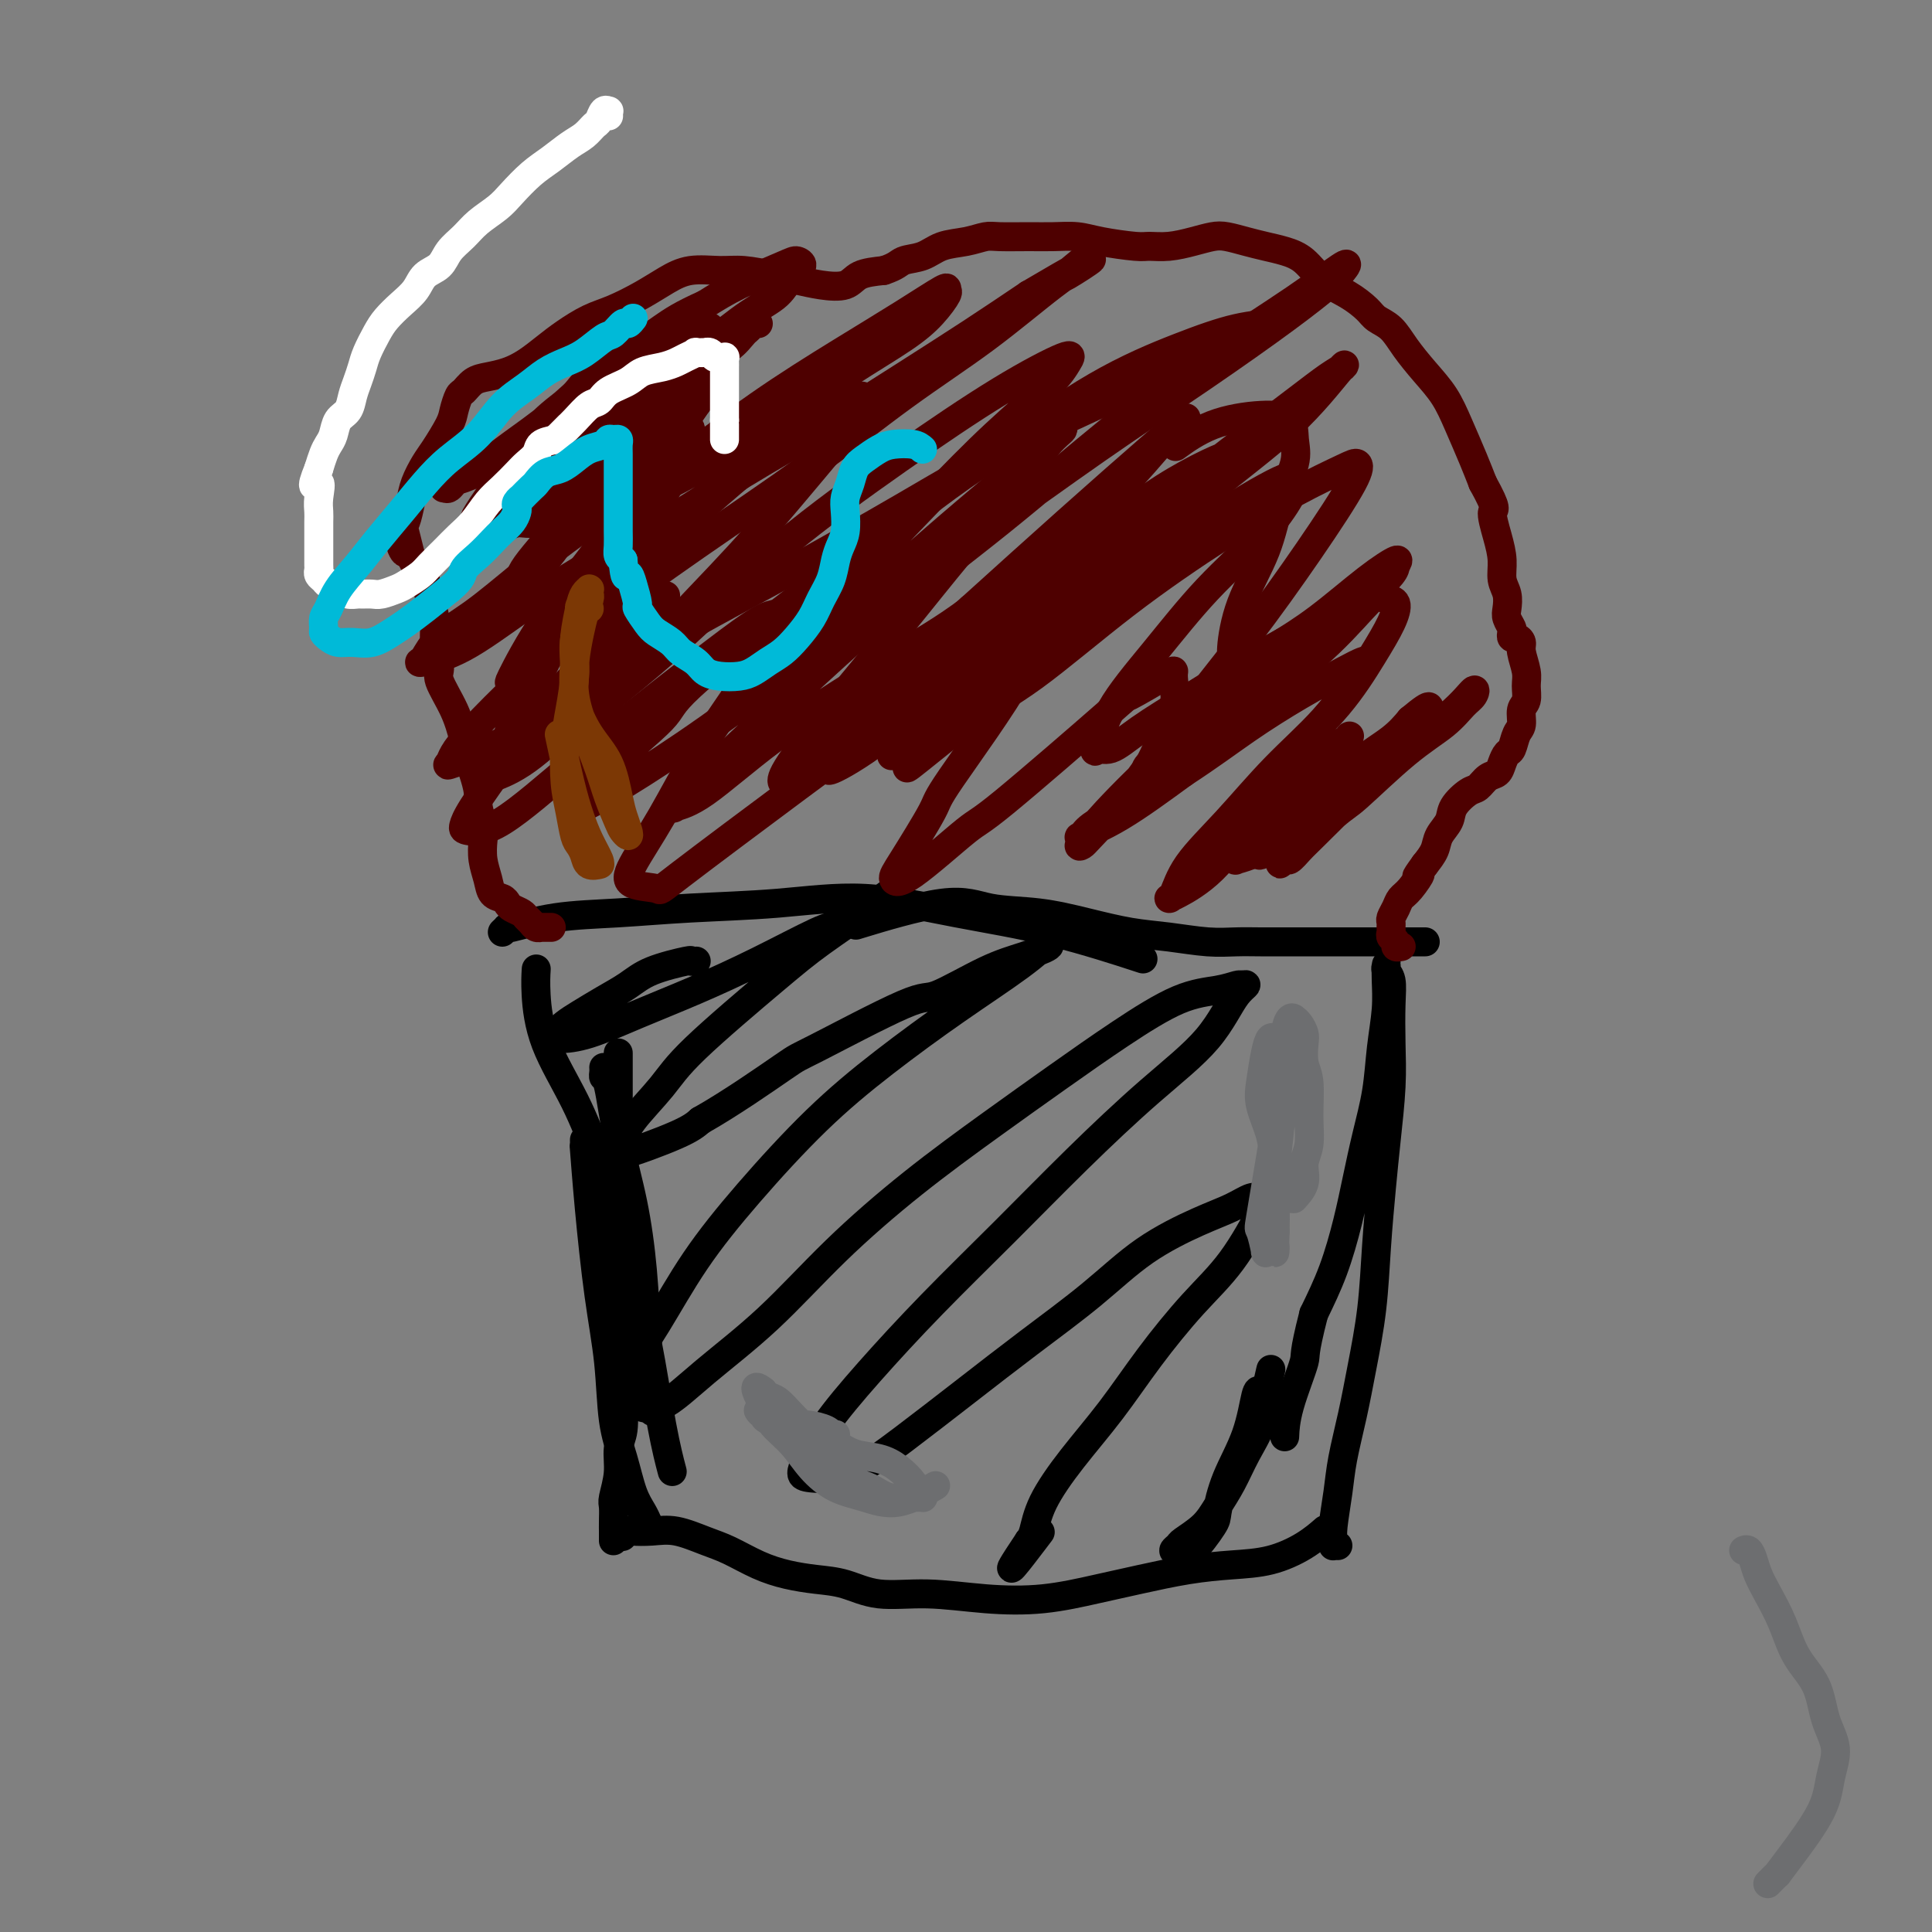 <svg viewBox='0 0 400 400' version='1.1' xmlns='http://www.w3.org/2000/svg' xmlns:xlink='http://www.w3.org/1999/xlink'><rect x="0" y="0" width="400" height="400" fill="#808080" stroke="none"/><g fill='none' stroke='#000000' stroke-width='6' stroke-linecap='round' stroke-linejoin='round'><path d='M128,218c-0.000,0.359 -0.000,0.718 0,1c0.000,0.282 0.000,0.487 0,2c-0.000,1.513 -0.001,4.334 0,6c0.001,1.666 0.004,2.176 0,4c-0.004,1.824 -0.015,4.961 0,8c0.015,3.039 0.057,5.979 0,9c-0.057,3.021 -0.211,6.122 0,9c0.211,2.878 0.788,5.534 1,8c0.212,2.466 0.058,4.743 0,7c-0.058,2.257 -0.020,4.493 0,7c0.020,2.507 0.020,5.285 0,7c-0.020,1.715 -0.062,2.368 0,4c0.062,1.632 0.227,4.242 0,6c-0.227,1.758 -0.845,2.663 -1,4c-0.155,1.337 0.155,3.108 0,5c-0.155,1.892 -0.774,3.907 -1,5c-0.226,1.093 -0.061,1.263 0,2c0.061,0.737 0.016,2.040 0,3c-0.016,0.960 -0.004,1.577 0,2c0.004,0.423 0.001,0.652 0,1c-0.001,0.348 -0.000,0.814 0,1c0.000,0.186 0.000,0.093 0,0'/><path d='M129,318c-0.107,0.112 -0.215,0.225 0,0c0.215,-0.225 0.752,-0.786 1,-1c0.248,-0.214 0.206,-0.081 1,0c0.794,0.081 2.423,0.108 4,0c1.577,-0.108 3.102,-0.352 5,0c1.898,0.352 4.169,1.299 6,2c1.831,0.701 3.222,1.156 5,2c1.778,0.844 3.941,2.076 6,3c2.059,0.924 4.012,1.539 6,2c1.988,0.461 4.011,0.768 6,1c1.989,0.232 3.945,0.389 6,1c2.055,0.611 4.210,1.674 7,2c2.790,0.326 6.216,-0.086 10,0c3.784,0.086 7.926,0.672 12,1c4.074,0.328 8.078,0.400 12,0c3.922,-0.400 7.761,-1.272 11,-2c3.239,-0.728 5.878,-1.314 9,-2c3.122,-0.686 6.729,-1.473 10,-2c3.271,-0.527 6.208,-0.793 9,-1c2.792,-0.207 5.439,-0.354 8,-1c2.561,-0.646 5.036,-1.789 7,-3c1.964,-1.211 3.418,-2.489 4,-3c0.582,-0.511 0.291,-0.256 0,0'/><path d='M125,221c0.020,0.303 0.039,0.605 0,1c-0.039,0.395 -0.137,0.882 0,1c0.137,0.118 0.509,-0.132 1,2c0.491,2.132 1.102,6.647 2,11c0.898,4.353 2.083,8.545 3,13c0.917,4.455 1.565,9.174 2,14c0.435,4.826 0.655,9.761 1,15c0.345,5.239 0.813,10.783 1,13c0.187,2.217 0.094,1.109 0,0'/><path d='M121,236c0.018,1.088 0.036,2.175 0,2c-0.036,-0.175 -0.127,-1.613 0,0c0.127,1.613 0.471,6.277 1,12c0.529,5.723 1.244,12.505 2,18c0.756,5.495 1.554,9.702 2,14c0.446,4.298 0.540,8.686 1,12c0.460,3.314 1.286,5.554 2,8c0.714,2.446 1.315,5.099 2,7c0.685,1.901 1.454,3.050 2,4c0.546,0.950 0.870,1.700 1,2c0.130,0.300 0.065,0.150 0,0'/><path d='M277,320c-0.423,0.005 -0.846,0.010 -1,0c-0.154,-0.010 -0.038,-0.034 0,0c0.038,0.034 -0.002,0.127 0,0c0.002,-0.127 0.045,-0.473 0,-1c-0.045,-0.527 -0.178,-1.234 0,-3c0.178,-1.766 0.667,-4.592 1,-7c0.333,-2.408 0.509,-4.400 1,-7c0.491,-2.600 1.297,-5.809 2,-9c0.703,-3.191 1.301,-6.365 2,-10c0.699,-3.635 1.497,-7.733 2,-12c0.503,-4.267 0.709,-8.704 1,-13c0.291,-4.296 0.666,-8.451 1,-12c0.334,-3.549 0.626,-6.491 1,-10c0.374,-3.509 0.828,-7.584 1,-11c0.172,-3.416 0.060,-6.172 0,-9c-0.060,-2.828 -0.069,-5.726 0,-8c0.069,-2.274 0.214,-3.923 0,-5c-0.214,-1.077 -0.789,-1.582 -1,-2c-0.211,-0.418 -0.060,-0.748 0,-1c0.060,-0.252 0.028,-0.427 0,0c-0.028,0.427 -0.052,1.454 0,3c0.052,1.546 0.180,3.611 0,6c-0.180,2.389 -0.666,5.103 -1,8c-0.334,2.897 -0.514,5.976 -1,9c-0.486,3.024 -1.277,5.993 -2,9c-0.723,3.007 -1.379,6.054 -2,9c-0.621,2.946 -1.206,5.793 -2,9c-0.794,3.207 -1.798,6.773 -3,10c-1.202,3.227 -2.601,6.113 -4,9'/><path d='M272,272c-2.298,8.931 -1.544,8.260 -2,10c-0.456,1.740 -2.123,5.892 -3,9c-0.877,3.108 -0.965,5.174 -1,6c-0.035,0.826 -0.018,0.413 0,0'/><path d='M111,201c0.021,-0.340 0.042,-0.679 0,0c-0.042,0.679 -0.146,2.377 0,5c0.146,2.623 0.542,6.171 2,10c1.458,3.829 3.979,7.939 6,12c2.021,4.061 3.542,8.074 5,12c1.458,3.926 2.853,7.764 4,12c1.147,4.236 2.045,8.870 3,13c0.955,4.130 1.967,7.757 3,13c1.033,5.243 2.086,12.104 3,17c0.914,4.896 1.690,7.827 2,9c0.310,1.173 0.155,0.586 0,0'/><path d='M104,193c0.501,-0.477 1.002,-0.954 1,-1c-0.002,-0.046 -0.508,0.339 1,0c1.508,-0.339 5.030,-1.403 9,-2c3.970,-0.597 8.387,-0.726 13,-1c4.613,-0.274 9.423,-0.694 15,-1c5.577,-0.306 11.921,-0.498 18,-1c6.079,-0.502 11.894,-1.314 18,-1c6.106,0.314 12.503,1.754 19,3c6.497,1.246 13.095,2.297 20,4c6.905,1.703 14.116,4.058 17,5c2.884,0.942 1.442,0.471 0,0'/><path d='M295,195c-0.025,0.000 -0.050,0.000 0,0c0.050,-0.000 0.176,-0.000 0,0c-0.176,0.000 -0.654,0.000 -1,0c-0.346,-0.000 -0.562,-0.000 -1,0c-0.438,0.000 -1.099,0.000 -2,0c-0.901,-0.000 -2.043,-0.000 -3,0c-0.957,0.000 -1.729,0.000 -3,0c-1.271,-0.000 -3.040,-0.000 -4,0c-0.960,0.000 -1.109,0.000 -2,0c-0.891,-0.000 -2.523,-0.000 -4,0c-1.477,0.000 -2.801,0.001 -4,0c-1.199,-0.001 -2.275,-0.003 -4,0c-1.725,0.003 -4.100,0.013 -6,0c-1.900,-0.013 -3.326,-0.048 -5,0c-1.674,0.048 -3.594,0.177 -6,0c-2.406,-0.177 -5.296,-0.662 -8,-1c-2.704,-0.338 -5.222,-0.529 -8,-1c-2.778,-0.471 -5.815,-1.222 -9,-2c-3.185,-0.778 -6.516,-1.584 -10,-2c-3.484,-0.416 -7.119,-0.441 -10,-1c-2.881,-0.559 -5.006,-1.650 -10,-1c-4.994,0.650 -12.855,3.043 -16,4c-3.145,0.957 -1.572,0.479 0,0'/><path d='M144,199c0.131,-0.011 0.262,-0.022 0,0c-0.262,0.022 -0.918,0.078 -1,0c-0.082,-0.078 0.410,-0.288 -1,0c-1.410,0.288 -4.723,1.074 -7,2c-2.277,0.926 -3.518,1.992 -5,3c-1.482,1.008 -3.206,1.959 -5,3c-1.794,1.041 -3.657,2.173 -5,3c-1.343,0.827 -2.167,1.349 -3,2c-0.833,0.651 -1.674,1.432 -2,2c-0.326,0.568 -0.138,0.924 1,1c1.138,0.076 3.225,-0.127 6,-1c2.775,-0.873 6.238,-2.417 10,-4c3.762,-1.583 7.825,-3.207 12,-5c4.175,-1.793 8.464,-3.756 13,-6c4.536,-2.244 9.318,-4.770 12,-6c2.682,-1.230 3.263,-1.164 5,-2c1.737,-0.836 4.631,-2.572 7,-4c2.369,-1.428 4.215,-2.547 5,-3c0.785,-0.453 0.510,-0.241 0,0c-0.510,0.241 -1.256,0.510 -2,1c-0.744,0.490 -1.487,1.202 -4,3c-2.513,1.798 -6.795,4.683 -10,7c-3.205,2.317 -5.331,4.067 -10,8c-4.669,3.933 -11.880,10.051 -16,14c-4.120,3.949 -5.149,5.731 -7,8c-1.851,2.269 -4.526,5.026 -6,7c-1.474,1.974 -1.749,3.164 -2,4c-0.251,0.836 -0.480,1.317 -1,2c-0.520,0.683 -1.332,1.569 1,1c2.332,-0.569 7.809,-2.591 11,-4c3.191,-1.409 4.095,-2.204 5,-3'/><path d='M145,232c6.173,-3.474 13.604,-8.660 17,-11c3.396,-2.340 2.756,-1.834 7,-4c4.244,-2.166 13.373,-7.004 18,-9c4.627,-1.996 4.752,-1.151 7,-2c2.248,-0.849 6.620,-3.394 10,-5c3.380,-1.606 5.769,-2.275 8,-3c2.231,-0.725 4.306,-1.507 5,-2c0.694,-0.493 0.008,-0.695 0,-1c-0.008,-0.305 0.662,-0.711 0,0c-0.662,0.711 -2.654,2.540 -6,5c-3.346,2.460 -8.044,5.551 -13,9c-4.956,3.449 -10.169,7.256 -15,11c-4.831,3.744 -9.281,7.427 -14,12c-4.719,4.573 -9.706,10.038 -14,15c-4.294,4.962 -7.896,9.423 -11,14c-3.104,4.577 -5.709,9.270 -8,13c-2.291,3.730 -4.268,6.498 -5,9c-0.732,2.502 -0.218,4.739 0,6c0.218,1.261 0.140,1.548 1,2c0.860,0.452 2.659,1.070 5,0c2.341,-1.070 5.225,-3.829 9,-7c3.775,-3.171 8.440,-6.753 13,-11c4.560,-4.247 9.015,-9.158 14,-14c4.985,-4.842 10.501,-9.616 16,-14c5.499,-4.384 10.981,-8.379 16,-12c5.019,-3.621 9.576,-6.869 14,-10c4.424,-3.131 8.716,-6.146 13,-9c4.284,-2.854 8.561,-5.549 12,-7c3.439,-1.451 6.041,-1.660 8,-2c1.959,-0.340 3.274,-0.811 4,-1c0.726,-0.189 0.863,-0.094 1,0'/><path d='M257,204c2.005,-0.426 0.518,0.010 -1,2c-1.518,1.990 -3.068,5.533 -6,9c-2.932,3.467 -7.246,6.856 -12,11c-4.754,4.144 -9.948,9.043 -15,14c-5.052,4.957 -9.963,9.971 -15,15c-5.037,5.029 -10.201,10.072 -15,15c-4.799,4.928 -9.232,9.741 -13,14c-3.768,4.259 -6.872,7.966 -9,11c-2.128,3.034 -3.279,5.397 -4,7c-0.721,1.603 -1.013,2.446 -1,3c0.013,0.554 0.332,0.820 2,1c1.668,0.180 4.686,0.274 8,-1c3.314,-1.274 6.923,-3.918 11,-7c4.077,-3.082 8.623,-6.604 13,-10c4.377,-3.396 8.586,-6.667 13,-10c4.414,-3.333 9.035,-6.729 13,-10c3.965,-3.271 7.276,-6.417 11,-9c3.724,-2.583 7.863,-4.602 11,-6c3.137,-1.398 5.272,-2.175 7,-3c1.728,-0.825 3.049,-1.696 4,-2c0.951,-0.304 1.532,-0.039 2,0c0.468,0.039 0.823,-0.147 1,0c0.177,0.147 0.175,0.625 -1,3c-1.175,2.375 -3.523,6.645 -6,10c-2.477,3.355 -5.083,5.796 -8,9c-2.917,3.204 -6.143,7.173 -9,11c-2.857,3.827 -5.343,7.512 -8,11c-2.657,3.488 -5.485,6.780 -8,10c-2.515,3.220 -4.715,6.367 -6,9c-1.285,2.633 -1.653,4.752 -2,6c-0.347,1.248 -0.674,1.624 -1,2'/><path d='M213,319c-7.400,11.044 -1.400,3.156 1,0c2.400,-3.156 1.200,-1.578 0,0'/></g>
<g fill='none' stroke='#4E0000' stroke-width='6' stroke-linecap='round' stroke-linejoin='round'><path d='M114,192c0.122,-0.000 0.244,-0.000 0,0c-0.244,0.000 -0.853,0.001 -1,0c-0.147,-0.001 0.168,-0.003 0,0c-0.168,0.003 -0.819,0.012 -1,0c-0.181,-0.012 0.107,-0.045 0,0c-0.107,0.045 -0.610,0.167 -1,0c-0.390,-0.167 -0.668,-0.622 -1,-1c-0.332,-0.378 -0.718,-0.679 -1,-1c-0.282,-0.321 -0.461,-0.662 -1,-1c-0.539,-0.338 -1.440,-0.673 -2,-1c-0.560,-0.327 -0.781,-0.645 -1,-1c-0.219,-0.355 -0.437,-0.745 -1,-1c-0.563,-0.255 -1.470,-0.374 -2,-1c-0.530,-0.626 -0.682,-1.760 -1,-3c-0.318,-1.240 -0.802,-2.585 -1,-4c-0.198,-1.415 -0.108,-2.900 0,-4c0.108,-1.100 0.236,-1.816 0,-3c-0.236,-1.184 -0.836,-2.835 -1,-4c-0.164,-1.165 0.109,-1.842 0,-3c-0.109,-1.158 -0.601,-2.796 -1,-4c-0.399,-1.204 -0.705,-1.972 -1,-3c-0.295,-1.028 -0.581,-2.314 -1,-4c-0.419,-1.686 -0.973,-3.770 -2,-6c-1.027,-2.230 -2.527,-4.605 -3,-6c-0.473,-1.395 0.082,-1.808 0,-3c-0.082,-1.192 -0.799,-3.162 -1,-5c-0.201,-1.838 0.115,-3.542 0,-5c-0.115,-1.458 -0.660,-2.669 -1,-4c-0.340,-1.331 -0.476,-2.781 -1,-4c-0.524,-1.219 -1.435,-2.205 -2,-3c-0.565,-0.795 -0.782,-1.397 -1,-2'/><path d='M85,115c-2.644,-10.862 -1.255,-4.516 -1,-2c0.255,2.516 -0.623,1.202 -1,0c-0.377,-1.202 -0.252,-2.293 0,-3c0.252,-0.707 0.633,-1.030 1,-2c0.367,-0.970 0.722,-2.588 1,-4c0.278,-1.412 0.480,-2.618 1,-4c0.520,-1.382 1.358,-2.942 2,-4c0.642,-1.058 1.089,-1.616 2,-3c0.911,-1.384 2.288,-3.593 3,-5c0.712,-1.407 0.759,-2.012 1,-3c0.241,-0.988 0.675,-2.358 1,-3c0.325,-0.642 0.540,-0.555 1,-1c0.460,-0.445 1.165,-1.420 2,-2c0.835,-0.580 1.800,-0.763 3,-1c1.200,-0.237 2.634,-0.529 4,-1c1.366,-0.471 2.663,-1.123 4,-2c1.337,-0.877 2.713,-1.981 4,-3c1.287,-1.019 2.486,-1.953 4,-3c1.514,-1.047 3.344,-2.207 5,-3c1.656,-0.793 3.138,-1.217 5,-2c1.862,-0.783 4.103,-1.923 6,-3c1.897,-1.077 3.451,-2.089 5,-3c1.549,-0.911 3.092,-1.719 5,-2c1.908,-0.281 4.182,-0.033 6,0c1.818,0.033 3.180,-0.147 5,0c1.820,0.147 4.099,0.621 6,1c1.901,0.379 3.424,0.662 5,1c1.576,0.338 3.206,0.730 5,1c1.794,0.270 3.752,0.419 5,0c1.248,-0.419 1.785,-1.405 3,-2c1.215,-0.595 3.107,-0.797 5,-1'/><path d='M183,56c2.722,-0.886 3.026,-1.600 4,-2c0.974,-0.400 2.617,-0.485 4,-1c1.383,-0.515 2.505,-1.458 4,-2c1.495,-0.542 3.364,-0.681 5,-1c1.636,-0.319 3.039,-0.818 4,-1c0.961,-0.182 1.482,-0.046 3,0c1.518,0.046 4.035,0.002 6,0c1.965,-0.002 3.379,0.038 5,0c1.621,-0.038 3.451,-0.153 5,0c1.549,0.153 2.819,0.574 5,1c2.181,0.426 5.273,0.857 7,1c1.727,0.143 2.089,-0.001 3,0c0.911,0.001 2.371,0.147 4,0c1.629,-0.147 3.425,-0.586 5,-1c1.575,-0.414 2.927,-0.802 4,-1c1.073,-0.198 1.865,-0.207 3,0c1.135,0.207 2.613,0.628 4,1c1.387,0.372 2.684,0.693 4,1c1.316,0.307 2.650,0.600 4,1c1.350,0.400 2.717,0.909 4,2c1.283,1.091 2.482,2.766 4,4c1.518,1.234 3.353,2.026 5,3c1.647,0.974 3.104,2.129 4,3c0.896,0.871 1.230,1.460 2,2c0.770,0.540 1.977,1.033 3,2c1.023,0.967 1.863,2.407 3,4c1.137,1.593 2.570,3.338 4,5c1.430,1.662 2.858,3.239 4,5c1.142,1.761 2.000,3.705 3,6c1.000,2.295 2.143,4.941 3,7c0.857,2.059 1.429,3.529 2,5'/><path d='M307,100c3.349,6.073 2.222,5.254 2,6c-0.222,0.746 0.463,3.057 1,5c0.537,1.943 0.928,3.517 1,5c0.072,1.483 -0.173,2.873 0,4c0.173,1.127 0.765,1.989 1,3c0.235,1.011 0.115,2.170 0,3c-0.115,0.830 -0.224,1.332 0,2c0.224,0.668 0.782,1.502 1,2c0.218,0.498 0.096,0.659 0,1c-0.096,0.341 -0.165,0.861 0,1c0.165,0.139 0.566,-0.101 1,0c0.434,0.101 0.902,0.545 1,1c0.098,0.455 -0.174,0.922 0,2c0.174,1.078 0.794,2.768 1,4c0.206,1.232 -0.000,2.005 0,3c0.000,0.995 0.207,2.211 0,3c-0.207,0.789 -0.829,1.152 -1,2c-0.171,0.848 0.109,2.180 0,3c-0.109,0.820 -0.606,1.127 -1,2c-0.394,0.873 -0.686,2.313 -1,3c-0.314,0.687 -0.651,0.622 -1,1c-0.349,0.378 -0.711,1.199 -1,2c-0.289,0.801 -0.505,1.583 -1,2c-0.495,0.417 -1.269,0.471 -2,1c-0.731,0.529 -1.418,1.534 -2,2c-0.582,0.466 -1.058,0.393 -2,1c-0.942,0.607 -2.349,1.895 -3,3c-0.651,1.105 -0.546,2.028 -1,3c-0.454,0.972 -1.468,1.992 -2,3c-0.532,1.008 -0.580,2.002 -1,3c-0.420,0.998 -1.210,1.999 -2,3'/><path d='M295,179c-2.919,4.010 -1.217,2.034 -1,2c0.217,-0.034 -1.052,1.875 -2,3c-0.948,1.125 -1.575,1.467 -2,2c-0.425,0.533 -0.650,1.256 -1,2c-0.350,0.744 -0.827,1.509 -1,2c-0.173,0.491 -0.042,0.709 0,1c0.042,0.291 -0.004,0.656 0,1c0.004,0.344 0.057,0.666 0,1c-0.057,0.334 -0.226,0.678 0,1c0.226,0.322 0.845,0.622 1,1c0.155,0.378 -0.154,0.833 0,1c0.154,0.167 0.772,0.045 1,0c0.228,-0.045 0.065,-0.013 0,0c-0.065,0.013 -0.033,0.006 0,0'/><path d='M157,67c-0.454,-0.007 -0.908,-0.015 -1,0c-0.092,0.015 0.178,0.052 0,0c-0.178,-0.052 -0.804,-0.195 -1,0c-0.196,0.195 0.037,0.727 0,1c-0.037,0.273 -0.346,0.289 -1,1c-0.654,0.711 -1.654,2.119 -3,3c-1.346,0.881 -3.039,1.236 -5,2c-1.961,0.764 -4.190,1.936 -6,3c-1.810,1.064 -3.201,2.018 -5,3c-1.799,0.982 -4.008,1.992 -6,3c-1.992,1.008 -3.769,2.014 -6,3c-2.231,0.986 -4.917,1.952 -7,3c-2.083,1.048 -3.563,2.180 -5,3c-1.437,0.820 -2.829,1.330 -4,2c-1.171,0.670 -2.120,1.500 -3,2c-0.880,0.500 -1.692,0.671 -2,1c-0.308,0.329 -0.113,0.817 0,1c0.113,0.183 0.143,0.060 1,0c0.857,-0.060 2.540,-0.058 5,-1c2.460,-0.942 5.696,-2.829 9,-5c3.304,-2.171 6.678,-4.628 10,-7c3.322,-2.372 6.594,-4.659 10,-7c3.406,-2.341 6.945,-4.735 10,-7c3.055,-2.265 5.625,-4.401 8,-6c2.375,-1.599 4.556,-2.663 6,-4c1.444,-1.337 2.152,-2.949 3,-4c0.848,-1.051 1.835,-1.541 2,-2c0.165,-0.459 -0.492,-0.886 -1,-1c-0.508,-0.114 -0.868,0.085 -3,1c-2.132,0.915 -6.038,2.547 -9,4c-2.962,1.453 -4.981,2.726 -7,4'/><path d='M146,63c-4.810,2.139 -6.836,3.487 -9,5c-2.164,1.513 -4.466,3.189 -7,5c-2.534,1.811 -5.302,3.755 -8,6c-2.698,2.245 -5.328,4.791 -8,7c-2.672,2.209 -5.385,4.080 -8,6c-2.615,1.920 -5.132,3.888 -7,5c-1.868,1.112 -3.087,1.366 -4,2c-0.913,0.634 -1.521,1.646 -2,2c-0.479,0.354 -0.831,0.048 -1,0c-0.169,-0.048 -0.155,0.160 0,0c0.155,-0.160 0.453,-0.690 1,-1c0.547,-0.310 1.345,-0.400 3,-1c1.655,-0.600 4.167,-1.710 8,-4c3.833,-2.290 8.986,-5.758 13,-8c4.014,-2.242 6.891,-3.256 10,-5c3.109,-1.744 6.452,-4.218 9,-6c2.548,-1.782 4.300,-2.872 6,-4c1.700,-1.128 3.348,-2.292 4,-3c0.652,-0.708 0.309,-0.959 0,-1c-0.309,-0.041 -0.582,0.126 0,0c0.582,-0.126 2.021,-0.547 0,0c-2.021,0.547 -7.500,2.061 -10,3c-2.500,0.939 -2.019,1.302 -3,2c-0.981,0.698 -3.424,1.731 -7,4c-3.576,2.269 -8.285,5.774 -11,8c-2.715,2.226 -3.434,3.173 -5,5c-1.566,1.827 -3.978,4.534 -5,6c-1.022,1.466 -0.655,1.692 -1,3c-0.345,1.308 -1.400,3.698 -2,5c-0.600,1.302 -0.743,1.515 0,2c0.743,0.485 2.371,1.243 4,2'/><path d='M106,108c3.422,0.686 9.979,0.402 13,0c3.021,-0.402 2.508,-0.923 5,-2c2.492,-1.077 7.989,-2.710 13,-5c5.011,-2.290 9.537,-5.238 14,-8c4.463,-2.762 8.864,-5.339 13,-8c4.136,-2.661 8.008,-5.406 12,-8c3.992,-2.594 8.105,-5.038 11,-7c2.895,-1.962 4.573,-3.441 6,-5c1.427,-1.559 2.603,-3.198 3,-4c0.397,-0.802 0.015,-0.766 0,-1c-0.015,-0.234 0.337,-0.739 -1,0c-1.337,0.739 -4.362,2.721 -8,5c-3.638,2.279 -7.890,4.854 -13,8c-5.110,3.146 -11.078,6.861 -17,11c-5.922,4.139 -11.799,8.700 -18,13c-6.201,4.300 -12.726,8.340 -18,12c-5.274,3.660 -9.297,6.942 -13,10c-3.703,3.058 -7.085,5.893 -10,8c-2.915,2.107 -5.363,3.488 -7,5c-1.637,1.512 -2.464,3.157 -3,4c-0.536,0.843 -0.780,0.886 -1,1c-0.220,0.114 -0.415,0.299 1,0c1.415,-0.299 4.439,-1.083 8,-3c3.561,-1.917 7.659,-4.966 12,-8c4.341,-3.034 8.924,-6.051 14,-9c5.076,-2.949 10.646,-5.829 16,-9c5.354,-3.171 10.493,-6.631 16,-10c5.507,-3.369 11.383,-6.645 17,-10c5.617,-3.355 10.974,-6.788 16,-10c5.026,-3.212 9.722,-6.203 14,-9c4.278,-2.797 8.139,-5.398 12,-8'/><path d='M213,61c20.979,-12.344 10.926,-5.704 8,-4c-2.926,1.704 1.275,-1.529 3,-3c1.725,-1.471 0.975,-1.181 1,-1c0.025,0.181 0.826,0.253 0,1c-0.826,0.747 -3.279,2.169 -7,5c-3.721,2.831 -8.710,7.071 -14,11c-5.290,3.929 -10.882,7.547 -17,12c-6.118,4.453 -12.762,9.741 -20,15c-7.238,5.259 -15.071,10.491 -23,16c-7.929,5.509 -15.956,11.297 -22,16c-6.044,4.703 -10.107,8.321 -14,12c-3.893,3.679 -7.617,7.420 -10,10c-2.383,2.580 -3.424,3.998 -4,5c-0.576,1.002 -0.686,1.589 -1,2c-0.314,0.411 -0.833,0.647 1,0c1.833,-0.647 6.019,-2.176 11,-5c4.981,-2.824 10.758,-6.944 17,-11c6.242,-4.056 12.949,-8.048 20,-12c7.051,-3.952 14.447,-7.863 22,-12c7.553,-4.137 15.264,-8.502 23,-13c7.736,-4.498 15.496,-9.131 23,-13c7.504,-3.869 14.752,-6.974 21,-10c6.248,-3.026 11.497,-5.974 16,-8c4.503,-2.026 8.261,-3.130 11,-4c2.739,-0.870 4.460,-1.505 5,-2c0.540,-0.495 -0.102,-0.849 0,-1c0.102,-0.151 0.947,-0.098 0,0c-0.947,0.098 -3.687,0.243 -7,1c-3.313,0.757 -7.200,2.127 -12,4c-4.800,1.873 -10.514,4.249 -17,8c-6.486,3.751 -13.743,8.875 -21,14'/><path d='M206,94c-10.052,6.450 -16.180,11.575 -22,16c-5.820,4.425 -11.330,8.152 -19,14c-7.670,5.848 -17.498,13.818 -22,18c-4.502,4.182 -3.676,4.575 -6,7c-2.324,2.425 -7.797,6.881 -11,10c-3.203,3.119 -4.137,4.899 -5,6c-0.863,1.101 -1.656,1.522 -2,2c-0.344,0.478 -0.239,1.014 2,0c2.239,-1.014 6.611,-3.576 12,-7c5.389,-3.424 11.794,-7.709 19,-13c7.206,-5.291 15.211,-11.589 24,-18c8.789,-6.411 18.361,-12.936 27,-19c8.639,-6.064 16.345,-11.669 24,-17c7.655,-5.331 15.259,-10.390 22,-15c6.741,-4.610 12.620,-8.773 17,-12c4.380,-3.227 7.262,-5.518 9,-7c1.738,-1.482 2.332,-2.157 3,-3c0.668,-0.843 1.409,-1.856 0,-1c-1.409,0.856 -4.970,3.579 -10,7c-5.030,3.421 -11.529,7.540 -18,12c-6.471,4.460 -12.913,9.260 -20,15c-7.087,5.740 -14.818,12.418 -23,19c-8.182,6.582 -16.816,13.067 -24,19c-7.184,5.933 -12.919,11.314 -18,16c-5.081,4.686 -9.507,8.679 -13,12c-3.493,3.321 -6.054,5.972 -8,8c-1.946,2.028 -3.278,3.433 -4,4c-0.722,0.567 -0.833,0.296 0,0c0.833,-0.296 2.609,-0.618 6,-3c3.391,-2.382 8.397,-6.823 14,-11c5.603,-4.177 11.801,-8.088 18,-12'/><path d='M178,141c9.372,-6.133 13.801,-8.465 19,-12c5.199,-3.535 11.169,-8.271 17,-12c5.831,-3.729 11.524,-6.449 16,-9c4.476,-2.551 7.736,-4.934 11,-7c3.264,-2.066 6.534,-3.817 9,-5c2.466,-1.183 4.129,-1.798 5,-2c0.871,-0.202 0.949,0.010 1,0c0.051,-0.010 0.074,-0.243 -2,1c-2.074,1.243 -6.243,3.963 -11,7c-4.757,3.037 -10.100,6.390 -16,10c-5.900,3.610 -12.358,7.478 -18,12c-5.642,4.522 -10.468,9.700 -15,14c-4.532,4.300 -8.768,7.724 -12,11c-3.232,3.276 -5.459,6.403 -7,8c-1.541,1.597 -2.396,1.663 -3,2c-0.604,0.337 -0.958,0.947 1,0c1.958,-0.947 6.227,-3.449 12,-8c5.773,-4.551 13.052,-11.152 21,-18c7.948,-6.848 16.567,-13.943 24,-20c7.433,-6.057 13.679,-11.078 20,-16c6.321,-4.922 12.716,-9.747 17,-13c4.284,-3.253 6.455,-4.935 8,-6c1.545,-1.065 2.463,-1.513 3,-2c0.537,-0.487 0.694,-1.014 -1,1c-1.694,2.014 -5.239,6.568 -10,11c-4.761,4.432 -10.739,8.743 -17,14c-6.261,5.257 -12.805,11.461 -19,17c-6.195,5.539 -12.042,10.412 -17,15c-4.958,4.588 -9.027,8.889 -12,12c-2.973,3.111 -4.849,5.032 -6,6c-1.151,0.968 -1.575,0.984 -2,1'/><path d='M194,153c-12.823,11.935 -2.882,3.271 4,-2c6.882,-5.271 10.705,-7.149 16,-11c5.295,-3.851 12.063,-9.674 19,-15c6.937,-5.326 14.043,-10.154 20,-14c5.957,-3.846 10.763,-6.708 15,-9c4.237,-2.292 7.904,-4.012 10,-5c2.096,-0.988 2.620,-1.244 3,-1c0.380,0.244 0.614,0.989 -1,4c-1.614,3.011 -5.077,8.288 -9,14c-3.923,5.712 -8.308,11.859 -13,18c-4.692,6.141 -9.693,12.275 -14,18c-4.307,5.725 -7.920,11.042 -11,15c-3.080,3.958 -5.627,6.557 -7,8c-1.373,1.443 -1.573,1.731 -2,2c-0.427,0.269 -1.083,0.519 0,-1c1.083,-1.519 3.904,-4.805 8,-9c4.096,-4.195 9.467,-9.297 15,-14c5.533,-4.703 11.230,-9.008 16,-13c4.770,-3.992 8.615,-7.672 12,-10c3.385,-2.328 6.310,-3.306 8,-4c1.690,-0.694 2.147,-1.106 2,-1c-0.147,0.106 -0.896,0.730 -3,3c-2.104,2.270 -5.562,6.187 -10,10c-4.438,3.813 -9.857,7.522 -15,11c-5.143,3.478 -10.010,6.724 -14,10c-3.990,3.276 -7.102,6.583 -10,9c-2.898,2.417 -5.583,3.946 -7,5c-1.417,1.054 -1.565,1.633 -2,2c-0.435,0.367 -1.155,0.522 0,0c1.155,-0.522 4.187,-1.721 8,-4c3.813,-2.279 8.406,-5.640 13,-9'/><path d='M245,160c5.656,-3.698 9.296,-6.442 13,-9c3.704,-2.558 7.473,-4.930 11,-7c3.527,-2.070 6.811,-3.839 9,-5c2.189,-1.161 3.282,-1.716 4,-2c0.718,-0.284 1.059,-0.298 1,0c-0.059,0.298 -0.519,0.910 -2,3c-1.481,2.090 -3.983,5.660 -7,9c-3.017,3.340 -6.550,6.450 -10,10c-3.450,3.550 -6.817,7.539 -10,11c-3.183,3.461 -6.181,6.394 -8,9c-1.819,2.606 -2.457,4.884 -3,6c-0.543,1.116 -0.989,1.071 -1,1c-0.011,-0.071 0.415,-0.168 2,-1c1.585,-0.832 4.329,-2.398 7,-5c2.671,-2.602 5.269,-6.241 8,-9c2.731,-2.759 5.596,-4.640 8,-7c2.404,-2.360 4.346,-5.200 6,-7c1.654,-1.800 3.018,-2.561 4,-3c0.982,-0.439 1.582,-0.558 2,-1c0.418,-0.442 0.655,-1.208 0,0c-0.655,1.208 -2.201,4.389 -3,6c-0.799,1.611 -0.850,1.653 -2,3c-1.150,1.347 -3.398,4.000 -5,6c-1.602,2.000 -2.557,3.346 -4,5c-1.443,1.654 -3.375,3.616 -4,4c-0.625,0.384 0.058,-0.809 0,-1c-0.058,-0.191 -0.858,0.620 1,-1c1.858,-1.620 6.374,-5.671 10,-9c3.626,-3.329 6.361,-5.935 9,-8c2.639,-2.065 5.183,-3.590 7,-5c1.817,-1.410 2.909,-2.705 4,-4'/><path d='M292,149c5.507,-4.614 3.775,-2.149 3,-1c-0.775,1.149 -0.593,0.980 -1,1c-0.407,0.020 -1.403,0.227 -2,1c-0.597,0.773 -0.794,2.110 -2,4c-1.206,1.890 -3.421,4.332 -7,8c-3.579,3.668 -8.524,8.561 -11,11c-2.476,2.439 -2.485,2.426 -3,3c-0.515,0.574 -1.536,1.737 -2,2c-0.464,0.263 -0.371,-0.375 -1,0c-0.629,0.375 -1.982,1.763 0,0c1.982,-1.763 7.297,-6.678 10,-9c2.703,-2.322 2.794,-2.050 5,-4c2.206,-1.950 6.527,-6.123 10,-9c3.473,-2.877 6.098,-4.458 8,-6c1.902,-1.542 3.081,-3.046 4,-4c0.919,-0.954 1.578,-1.360 2,-2c0.422,-0.640 0.605,-1.515 0,-1c-0.605,0.515 -2.000,2.422 -5,5c-3.000,2.578 -7.606,5.829 -12,9c-4.394,3.171 -8.576,6.263 -12,9c-3.424,2.737 -6.089,5.119 -9,7c-2.911,1.881 -6.069,3.260 -8,4c-1.931,0.740 -2.637,0.842 -3,1c-0.363,0.158 -0.383,0.372 0,-1c0.383,-1.372 1.170,-4.330 3,-8c1.830,-3.670 4.702,-8.051 8,-12c3.298,-3.949 7.022,-7.464 10,-11c2.978,-3.536 5.211,-7.092 7,-10c1.789,-2.908 3.136,-5.168 4,-7c0.864,-1.832 1.247,-3.238 1,-4c-0.247,-0.762 -1.123,-0.881 -2,-1'/><path d='M287,124c-1.093,-1.542 -5.324,0.604 -10,3c-4.676,2.396 -9.796,5.043 -15,8c-5.204,2.957 -10.492,6.224 -15,9c-4.508,2.776 -8.237,5.063 -11,7c-2.763,1.937 -4.561,3.525 -6,4c-1.439,0.475 -2.519,-0.164 -3,0c-0.481,0.164 -0.364,1.132 0,0c0.364,-1.132 0.973,-4.362 3,-8c2.027,-3.638 5.471,-7.684 9,-12c3.529,-4.316 7.144,-8.903 11,-13c3.856,-4.097 7.952,-7.705 11,-11c3.048,-3.295 5.049,-6.278 6,-8c0.951,-1.722 0.853,-2.183 1,-3c0.147,-0.817 0.538,-1.992 -2,-1c-2.538,0.992 -8.005,4.150 -14,8c-5.995,3.850 -12.517,8.393 -19,13c-6.483,4.607 -12.926,9.277 -19,14c-6.074,4.723 -11.779,9.500 -16,13c-4.221,3.500 -6.958,5.722 -9,7c-2.042,1.278 -3.390,1.611 -4,2c-0.610,0.389 -0.481,0.833 0,0c0.481,-0.833 1.314,-2.943 4,-7c2.686,-4.057 7.224,-10.060 12,-16c4.776,-5.940 9.791,-11.815 15,-17c5.209,-5.185 10.612,-9.679 15,-14c4.388,-4.321 7.762,-8.468 10,-11c2.238,-2.532 3.340,-3.449 4,-4c0.660,-0.551 0.878,-0.735 0,0c-0.878,0.735 -2.852,2.390 -7,6c-4.148,3.610 -10.471,9.174 -17,15c-6.529,5.826 -13.265,11.913 -20,18'/><path d='M201,126c-10.492,9.248 -14.723,12.867 -19,17c-4.277,4.133 -8.602,8.778 -12,12c-3.398,3.222 -5.871,5.020 -7,6c-1.129,0.980 -0.915,1.142 -1,1c-0.085,-0.142 -0.468,-0.589 1,-3c1.468,-2.411 4.787,-6.785 9,-12c4.213,-5.215 9.319,-11.271 14,-17c4.681,-5.729 8.937,-11.131 13,-16c4.063,-4.869 7.932,-9.204 11,-13c3.068,-3.796 5.336,-7.053 7,-9c1.664,-1.947 2.725,-2.583 3,-3c0.275,-0.417 -0.237,-0.614 -1,0c-0.763,0.614 -1.777,2.040 -5,5c-3.223,2.960 -8.653,7.456 -14,12c-5.347,4.544 -10.609,9.138 -16,14c-5.391,4.862 -10.910,9.992 -15,14c-4.090,4.008 -6.749,6.892 -9,9c-2.251,2.108 -4.092,3.438 -5,4c-0.908,0.562 -0.881,0.356 0,-1c0.881,-1.356 2.616,-3.864 6,-8c3.384,-4.136 8.415,-9.902 14,-16c5.585,-6.098 11.722,-12.528 17,-18c5.278,-5.472 9.696,-9.986 14,-14c4.304,-4.014 8.492,-7.528 11,-10c2.508,-2.472 3.335,-3.903 4,-5c0.665,-1.097 1.166,-1.859 -1,-1c-2.166,0.859 -7.000,3.338 -13,7c-6.000,3.662 -13.165,8.507 -21,14c-7.835,5.493 -16.340,11.633 -24,18c-7.660,6.367 -14.474,12.962 -20,18c-5.526,5.038 -9.763,8.519 -14,12'/><path d='M128,143c-10.340,8.725 -7.191,6.536 -6,6c1.191,-0.536 0.426,0.581 0,1c-0.426,0.419 -0.511,0.139 2,-3c2.511,-3.139 7.617,-9.137 13,-15c5.383,-5.863 11.042,-11.591 16,-17c4.958,-5.409 9.215,-10.500 13,-15c3.785,-4.500 7.099,-8.411 9,-11c1.901,-2.589 2.389,-3.857 3,-5c0.611,-1.143 1.344,-2.161 0,-2c-1.344,0.161 -4.766,1.501 -10,5c-5.234,3.499 -12.281,9.157 -19,15c-6.719,5.843 -13.111,11.872 -19,17c-5.889,5.128 -11.274,9.355 -15,13c-3.726,3.645 -5.793,6.706 -7,8c-1.207,1.294 -1.554,0.820 -2,1c-0.446,0.180 -0.990,1.014 0,-1c0.990,-2.014 3.515,-6.874 7,-12c3.485,-5.126 7.931,-10.517 12,-16c4.069,-5.483 7.760,-11.058 11,-16c3.240,-4.942 6.028,-9.251 8,-12c1.972,-2.749 3.127,-3.937 4,-5c0.873,-1.063 1.462,-2.002 1,-2c-0.462,0.002 -1.977,0.945 -5,4c-3.023,3.055 -7.555,8.221 -12,13c-4.445,4.779 -8.802,9.173 -12,13c-3.198,3.827 -5.237,7.089 -7,9c-1.763,1.911 -3.252,2.471 -4,3c-0.748,0.529 -0.757,1.029 -1,1c-0.243,-0.029 -0.719,-0.585 1,-3c1.719,-2.415 5.634,-6.690 9,-11c3.366,-4.310 6.183,-8.655 9,-13'/><path d='M127,93c4.536,-5.966 6.875,-7.883 9,-10c2.125,-2.117 4.035,-4.436 5,-6c0.965,-1.564 0.984,-2.373 1,-3c0.016,-0.627 0.029,-1.072 -2,0c-2.029,1.072 -6.102,3.660 -10,7c-3.898,3.340 -7.623,7.433 -11,11c-3.377,3.567 -6.405,6.609 -9,9c-2.595,2.391 -4.756,4.131 -6,5c-1.244,0.869 -1.569,0.867 -2,1c-0.431,0.133 -0.967,0.400 0,-1c0.967,-1.400 3.436,-4.469 6,-8c2.564,-3.531 5.224,-7.526 8,-11c2.776,-3.474 5.668,-6.428 8,-9c2.332,-2.572 4.104,-4.764 5,-6c0.896,-1.236 0.916,-1.517 1,-2c0.084,-0.483 0.233,-1.170 -1,0c-1.233,1.170 -3.847,4.196 -7,8c-3.153,3.804 -6.847,8.384 -10,12c-3.153,3.616 -5.767,6.267 -8,9c-2.233,2.733 -4.086,5.547 -5,7c-0.914,1.453 -0.889,1.543 0,2c0.889,0.457 2.644,1.279 5,1c2.356,-0.279 5.315,-1.658 9,-4c3.685,-2.342 8.097,-5.645 12,-8c3.903,-2.355 7.299,-3.760 10,-5c2.701,-1.240 4.707,-2.314 6,-3c1.293,-0.686 1.871,-0.985 2,0c0.129,0.985 -0.192,3.254 -2,7c-1.808,3.746 -5.102,8.970 -9,14c-3.898,5.030 -8.399,9.866 -12,15c-3.601,5.134 -6.300,10.567 -9,16'/><path d='M111,141c-5.835,9.277 -5.422,9.969 -6,12c-0.578,2.031 -2.145,5.401 -3,7c-0.855,1.599 -0.996,1.428 0,1c0.996,-0.428 3.130,-1.112 6,-3c2.870,-1.888 6.475,-4.981 10,-9c3.525,-4.019 6.969,-8.965 10,-13c3.031,-4.035 5.648,-7.159 7,-9c1.352,-1.841 1.439,-2.398 2,-3c0.561,-0.602 1.598,-1.249 0,0c-1.598,1.249 -5.829,4.394 -10,8c-4.171,3.606 -8.281,7.673 -12,12c-3.719,4.327 -7.048,8.912 -10,13c-2.952,4.088 -5.526,7.678 -7,10c-1.474,2.322 -1.849,3.377 -2,4c-0.151,0.623 -0.078,0.813 1,1c1.078,0.187 3.163,0.372 7,-2c3.837,-2.372 9.427,-7.300 15,-12c5.573,-4.700 11.130,-9.174 16,-13c4.870,-3.826 9.052,-7.006 13,-10c3.948,-2.994 7.661,-5.802 10,-7c2.339,-1.198 3.303,-0.786 4,-1c0.697,-0.214 1.126,-1.054 0,1c-1.126,2.054 -3.806,7.002 -7,12c-3.194,4.998 -6.903,10.046 -10,15c-3.097,4.954 -5.581,9.815 -8,14c-2.419,4.185 -4.773,7.696 -6,10c-1.227,2.304 -1.326,3.402 0,4c1.326,0.598 4.077,0.696 5,1c0.923,0.304 0.018,0.813 5,-3c4.982,-3.813 15.852,-11.946 24,-18c8.148,-6.054 13.574,-10.027 19,-14'/><path d='M184,149c7.924,-6.077 3.733,-3.768 7,-6c3.267,-2.232 13.992,-9.004 19,-12c5.008,-2.996 4.300,-2.216 4,-2c-0.300,0.216 -0.192,-0.132 0,1c0.192,1.132 0.467,3.746 -3,10c-3.467,6.254 -10.676,16.150 -14,21c-3.324,4.850 -2.765,4.654 -4,7c-1.235,2.346 -4.266,7.233 -6,10c-1.734,2.767 -2.172,3.412 -2,4c0.172,0.588 0.954,1.118 4,-1c3.046,-2.118 8.357,-6.883 11,-9c2.643,-2.117 2.617,-1.587 8,-6c5.383,-4.413 16.174,-13.768 21,-18c4.826,-4.232 3.688,-3.342 5,-4c1.312,-0.658 5.074,-2.865 7,-4c1.926,-1.135 2.016,-1.198 2,-1c-0.016,0.198 -0.139,0.657 0,2c0.139,1.343 0.540,3.572 0,6c-0.540,2.428 -2.022,5.056 -3,7c-0.978,1.944 -1.453,3.203 -2,4c-0.547,0.797 -1.166,1.131 0,1c1.166,-0.131 4.117,-0.728 8,-3c3.883,-2.272 8.700,-6.219 13,-10c4.300,-3.781 8.084,-7.397 12,-11c3.916,-3.603 7.963,-7.192 11,-10c3.037,-2.808 5.064,-4.836 6,-6c0.936,-1.164 0.781,-1.464 1,-2c0.219,-0.536 0.811,-1.309 0,-1c-0.811,0.309 -3.026,1.698 -6,4c-2.974,2.302 -6.707,5.515 -10,8c-3.293,2.485 -6.147,4.243 -9,6'/><path d='M264,134c-4.838,3.234 -4.432,2.319 -5,2c-0.568,-0.319 -2.109,-0.042 -3,0c-0.891,0.042 -1.131,-0.151 -1,-2c0.131,-1.849 0.634,-5.354 2,-9c1.366,-3.646 3.596,-7.432 5,-11c1.404,-3.568 1.984,-6.919 3,-10c1.016,-3.081 2.470,-5.894 3,-8c0.530,-2.106 0.138,-3.506 0,-5c-0.138,-1.494 -0.020,-3.083 -1,-4c-0.980,-0.917 -3.056,-1.163 -6,-1c-2.944,0.163 -6.754,0.736 -10,2c-3.246,1.264 -5.927,3.218 -7,4c-1.073,0.782 -0.536,0.391 0,0'/></g>
<g fill='none' stroke='#7C3805' stroke-width='6' stroke-linecap='round' stroke-linejoin='round'><path d='M122,126c-0.455,0.010 -0.911,0.019 -1,0c-0.089,-0.019 0.187,-0.068 0,0c-0.187,0.068 -0.837,0.252 -1,0c-0.163,-0.252 0.160,-0.939 0,0c-0.160,0.939 -0.804,3.504 -1,6c-0.196,2.496 0.056,4.923 0,7c-0.056,2.077 -0.418,3.805 0,6c0.418,2.195 1.618,4.857 3,7c1.382,2.143 2.945,3.766 4,6c1.055,2.234 1.600,5.079 2,7c0.400,1.921 0.655,2.917 1,4c0.345,1.083 0.780,2.251 1,3c0.220,0.749 0.226,1.078 0,1c-0.226,-0.078 -0.683,-0.564 -1,-1c-0.317,-0.436 -0.495,-0.824 -1,-2c-0.505,-1.176 -1.337,-3.142 -2,-5c-0.663,-1.858 -1.155,-3.610 -2,-6c-0.845,-2.390 -2.042,-5.419 -3,-8c-0.958,-2.581 -1.679,-4.712 -2,-7c-0.321,-2.288 -0.244,-4.731 0,-7c0.244,-2.269 0.654,-4.363 1,-6c0.346,-1.637 0.628,-2.817 1,-4c0.372,-1.183 0.832,-2.370 1,-3c0.168,-0.630 0.042,-0.703 0,-1c-0.042,-0.297 -0.000,-0.819 0,-1c0.000,-0.181 -0.041,-0.021 0,0c0.041,0.021 0.166,-0.098 0,0c-0.166,0.098 -0.622,0.411 -1,1c-0.378,0.589 -0.680,1.454 -1,3c-0.320,1.546 -0.660,3.773 -1,6'/><path d='M119,132c-0.419,2.422 0.034,4.477 0,7c-0.034,2.523 -0.556,5.512 -1,8c-0.444,2.488 -0.810,4.473 -1,7c-0.190,2.527 -0.205,5.597 0,8c0.205,2.403 0.631,4.140 1,6c0.369,1.860 0.681,3.843 1,5c0.319,1.157 0.646,1.487 1,2c0.354,0.513 0.735,1.210 1,2c0.265,0.790 0.412,1.675 1,2c0.588,0.325 1.616,0.090 2,0c0.384,-0.090 0.125,-0.034 0,0c-0.125,0.034 -0.116,0.048 0,0c0.116,-0.048 0.339,-0.158 0,-1c-0.339,-0.842 -1.240,-2.416 -2,-4c-0.760,-1.584 -1.379,-3.177 -2,-5c-0.621,-1.823 -1.244,-3.875 -2,-7c-0.756,-3.125 -1.645,-7.321 -2,-9c-0.355,-1.679 -0.178,-0.839 0,0'/></g>
<g fill='none' stroke='#000000' stroke-width='6' stroke-linecap='round' stroke-linejoin='round'><path d='M263,289c-0.447,-0.418 -0.894,-0.835 -1,-1c-0.106,-0.165 0.130,-0.077 0,0c-0.130,0.077 -0.627,0.143 -1,0c-0.373,-0.143 -0.622,-0.495 -1,1c-0.378,1.495 -0.885,4.836 -2,8c-1.115,3.164 -2.838,6.150 -4,9c-1.162,2.850 -1.764,5.562 -2,7c-0.236,1.438 -0.106,1.602 -1,3c-0.894,1.398 -2.810,4.032 -4,5c-1.190,0.968 -1.653,0.272 -2,0c-0.347,-0.272 -0.578,-0.120 -1,0c-0.422,0.120 -1.036,0.207 -1,0c0.036,-0.207 0.723,-0.707 1,-1c0.277,-0.293 0.146,-0.380 1,-1c0.854,-0.620 2.695,-1.774 4,-3c1.305,-1.226 2.076,-2.524 3,-4c0.924,-1.476 2.003,-3.128 3,-5c0.997,-1.872 1.914,-3.963 3,-6c1.086,-2.037 2.343,-4.020 3,-6c0.657,-1.980 0.715,-3.956 1,-6c0.285,-2.044 0.796,-4.155 1,-5c0.204,-0.845 0.102,-0.422 0,0'/></g>
<g fill='none' stroke='#6D6E70' stroke-width='6' stroke-linecap='round' stroke-linejoin='round'><path d='M173,297c-0.427,-0.022 -0.854,-0.043 -1,0c-0.146,0.043 -0.011,0.152 0,0c0.011,-0.152 -0.101,-0.565 -1,-1c-0.899,-0.435 -2.584,-0.891 -4,-1c-1.416,-0.109 -2.562,0.128 -4,0c-1.438,-0.128 -3.169,-0.621 -4,-1c-0.831,-0.379 -0.762,-0.646 -1,-1c-0.238,-0.354 -0.781,-0.797 -1,-1c-0.219,-0.203 -0.113,-0.168 0,0c0.113,0.168 0.234,0.469 1,1c0.766,0.531 2.179,1.294 4,2c1.821,0.706 4.052,1.357 6,2c1.948,0.643 3.615,1.278 5,2c1.385,0.722 2.489,1.531 4,2c1.511,0.469 3.428,0.599 5,1c1.572,0.401 2.800,1.074 4,2c1.200,0.926 2.371,2.105 3,3c0.629,0.895 0.714,1.507 1,2c0.286,0.493 0.772,0.866 1,1c0.228,0.134 0.196,0.029 0,0c-0.196,-0.029 -0.558,0.017 -1,0c-0.442,-0.017 -0.964,-0.097 -2,0c-1.036,0.097 -2.587,0.372 -4,0c-1.413,-0.372 -2.689,-1.390 -4,-2c-1.311,-0.610 -2.658,-0.811 -4,-2c-1.342,-1.189 -2.678,-3.365 -4,-5c-1.322,-1.635 -2.631,-2.729 -4,-4c-1.369,-1.271 -2.798,-2.719 -4,-4c-1.202,-1.281 -2.178,-2.395 -3,-3c-0.822,-0.605 -1.491,-0.701 -2,-1c-0.509,-0.299 -0.860,-0.800 -1,-1c-0.140,-0.200 -0.070,-0.100 0,0'/><path d='M158,288c-2.854,-2.300 -0.989,0.949 0,3c0.989,2.051 1.102,2.905 2,4c0.898,1.095 2.582,2.430 4,4c1.418,1.570 2.570,3.376 4,5c1.430,1.624 3.137,3.065 5,4c1.863,0.935 3.881,1.364 6,2c2.119,0.636 4.340,1.479 7,1c2.660,-0.479 5.760,-2.280 7,-3c1.240,-0.720 0.620,-0.360 0,0'/><path d='M266,215c-0.334,-0.013 -0.667,-0.027 -1,0c-0.333,0.027 -0.665,0.094 -1,0c-0.335,-0.094 -0.671,-0.350 -1,0c-0.329,0.350 -0.650,1.306 -1,3c-0.350,1.694 -0.728,4.126 -1,6c-0.272,1.874 -0.438,3.189 0,5c0.438,1.811 1.481,4.117 2,6c0.519,1.883 0.515,3.344 1,5c0.485,1.656 1.458,3.507 2,5c0.542,1.493 0.652,2.626 1,3c0.348,0.374 0.934,-0.012 1,0c0.066,0.012 -0.389,0.421 0,0c0.389,-0.421 1.622,-1.674 2,-3c0.378,-1.326 -0.099,-2.727 0,-4c0.099,-1.273 0.772,-2.417 1,-4c0.228,-1.583 0.009,-3.603 0,-6c-0.009,-2.397 0.191,-5.171 0,-7c-0.191,-1.829 -0.773,-2.715 -1,-4c-0.227,-1.285 -0.099,-2.971 0,-4c0.099,-1.029 0.167,-1.403 0,-2c-0.167,-0.597 -0.571,-1.418 -1,-2c-0.429,-0.582 -0.884,-0.924 -1,-1c-0.116,-0.076 0.109,0.116 0,0c-0.109,-0.116 -0.550,-0.540 -1,0c-0.450,0.540 -0.909,2.043 -1,4c-0.091,1.957 0.186,4.367 0,7c-0.186,2.633 -0.834,5.487 -1,7c-0.166,1.513 0.151,1.684 0,4c-0.151,2.316 -0.772,6.777 -1,10c-0.228,3.223 -0.065,5.206 0,7c0.065,1.794 0.033,3.397 0,5'/><path d='M264,255c-0.266,6.802 0.069,3.807 0,3c-0.069,-0.807 -0.542,0.572 -1,1c-0.458,0.428 -0.900,-0.097 -1,0c-0.100,0.097 0.142,0.815 0,0c-0.142,-0.815 -0.669,-3.163 -1,-4c-0.331,-0.837 -0.468,-0.162 0,-3c0.468,-2.838 1.541,-9.188 2,-12c0.459,-2.812 0.305,-2.088 1,-4c0.695,-1.912 2.238,-6.462 3,-9c0.762,-2.538 0.741,-3.063 1,-4c0.259,-0.937 0.798,-2.286 1,-3c0.202,-0.714 0.068,-0.794 0,-1c-0.068,-0.206 -0.070,-0.540 0,-1c0.070,-0.460 0.211,-1.047 0,-1c-0.211,0.047 -0.775,0.728 -1,1c-0.225,0.272 -0.113,0.136 0,0'/><path d='M410,185c0.047,0.013 0.093,0.025 0,0c-0.093,-0.025 -0.326,-0.088 0,1c0.326,1.088 1.213,3.328 2,6c0.787,2.672 1.476,5.778 2,9c0.524,3.222 0.882,6.561 1,10c0.118,3.439 -0.006,6.979 0,10c0.006,3.021 0.141,5.522 0,8c-0.141,2.478 -0.560,4.931 -1,7c-0.440,2.069 -0.903,3.752 -1,5c-0.097,1.248 0.170,2.062 0,3c-0.170,0.938 -0.777,2.002 -1,3c-0.223,0.998 -0.060,1.931 0,3c0.060,1.069 0.019,2.276 0,3c-0.019,0.724 -0.017,0.967 0,1c0.017,0.033 0.047,-0.143 0,0c-0.047,0.143 -0.171,0.604 0,1c0.171,0.396 0.638,0.726 1,1c0.362,0.274 0.619,0.490 1,1c0.381,0.510 0.887,1.313 1,2c0.113,0.687 -0.166,1.256 0,2c0.166,0.744 0.775,1.662 1,2c0.225,0.338 0.064,0.097 0,0c-0.064,-0.097 -0.032,-0.048 0,0'/></g>
<g fill='none' stroke='#FFFFFF' stroke-width='6' stroke-linecap='round' stroke-linejoin='round'><path d='M126,24c-0.024,-0.438 -0.047,-0.875 0,-1c0.047,-0.125 0.165,0.064 0,0c-0.165,-0.064 -0.613,-0.380 -1,0c-0.387,0.380 -0.715,1.456 -1,2c-0.285,0.544 -0.529,0.556 -1,1c-0.471,0.444 -1.169,1.319 -2,2c-0.831,0.681 -1.796,1.168 -3,2c-1.204,0.832 -2.647,2.007 -4,3c-1.353,0.993 -2.616,1.802 -4,3c-1.384,1.198 -2.889,2.785 -4,4c-1.111,1.215 -1.830,2.059 -3,3c-1.170,0.941 -2.793,1.981 -4,3c-1.207,1.019 -1.999,2.019 -3,3c-1.001,0.981 -2.210,1.942 -3,3c-0.790,1.058 -1.160,2.212 -2,3c-0.840,0.788 -2.150,1.210 -3,2c-0.850,0.790 -1.240,1.947 -2,3c-0.760,1.053 -1.891,2.000 -3,3c-1.109,1.000 -2.195,2.053 -3,3c-0.805,0.947 -1.329,1.789 -2,3c-0.671,1.211 -1.488,2.790 -2,4c-0.512,1.210 -0.718,2.052 -1,3c-0.282,0.948 -0.639,2.001 -1,3c-0.361,0.999 -0.727,1.944 -1,3c-0.273,1.056 -0.454,2.221 -1,3c-0.546,0.779 -1.456,1.170 -2,2c-0.544,0.830 -0.723,2.099 -1,3c-0.277,0.901 -0.651,1.435 -1,2c-0.349,0.565 -0.671,1.161 -1,2c-0.329,0.839 -0.664,1.919 -1,3'/><path d='M66,97c-2.166,5.336 -0.580,3.176 0,3c0.580,-0.176 0.156,1.632 0,3c-0.156,1.368 -0.042,2.296 0,3c0.042,0.704 0.011,1.183 0,2c-0.011,0.817 -0.004,1.973 0,3c0.004,1.027 0.004,1.924 0,3c-0.004,1.076 -0.013,2.330 0,3c0.013,0.670 0.048,0.757 0,1c-0.048,0.243 -0.179,0.643 0,1c0.179,0.357 0.668,0.670 1,1c0.332,0.330 0.508,0.677 1,1c0.492,0.323 1.301,0.622 2,1c0.699,0.378 1.288,0.834 2,1c0.712,0.166 1.546,0.041 2,0c0.454,-0.041 0.529,0.001 1,0c0.471,-0.001 1.337,-0.045 2,0c0.663,0.045 1.121,0.179 2,0c0.879,-0.179 2.178,-0.670 3,-1c0.822,-0.330 1.168,-0.500 2,-1c0.832,-0.500 2.151,-1.329 3,-2c0.849,-0.671 1.228,-1.184 2,-2c0.772,-0.816 1.939,-1.937 3,-3c1.061,-1.063 2.017,-2.070 3,-3c0.983,-0.930 1.992,-1.782 3,-3c1.008,-1.218 2.014,-2.801 3,-4c0.986,-1.199 1.950,-2.013 3,-3c1.050,-0.987 2.185,-2.149 3,-3c0.815,-0.851 1.311,-1.393 2,-2c0.689,-0.607 1.570,-1.279 2,-2c0.430,-0.721 0.409,-1.492 1,-2c0.591,-0.508 1.796,-0.754 3,-1'/><path d='M115,91c4.705,-4.710 2.466,-2.483 2,-2c-0.466,0.483 0.841,-0.776 2,-2c1.159,-1.224 2.171,-2.412 3,-3c0.829,-0.588 1.474,-0.577 2,-1c0.526,-0.423 0.932,-1.279 2,-2c1.068,-0.721 2.799,-1.306 4,-2c1.201,-0.694 1.871,-1.496 3,-2c1.129,-0.504 2.717,-0.709 4,-1c1.283,-0.291 2.260,-0.666 3,-1c0.740,-0.334 1.241,-0.625 2,-1c0.759,-0.375 1.776,-0.834 2,-1c0.224,-0.166 -0.344,-0.041 0,0c0.344,0.041 1.599,-0.003 2,0c0.401,0.003 -0.051,0.053 0,0c0.051,-0.053 0.606,-0.210 1,0c0.394,0.210 0.627,0.788 1,1c0.373,0.212 0.884,0.060 1,0c0.116,-0.060 -0.165,-0.027 0,0c0.165,0.027 0.776,0.049 1,0c0.224,-0.049 0.060,-0.169 0,0c-0.060,0.169 -0.016,0.627 0,1c0.016,0.373 0.004,0.663 0,1c-0.004,0.337 -0.001,0.723 0,1c0.001,0.277 0.000,0.444 0,1c-0.000,0.556 -0.000,1.500 0,2c0.000,0.500 0.000,0.557 0,1c-0.000,0.443 -0.000,1.273 0,2c0.000,0.727 0.000,1.351 0,2c-0.000,0.649 -0.000,1.325 0,2'/><path d='M150,87c0.000,2.189 0.000,1.161 0,1c0.000,-0.161 0.000,0.544 0,1c0.000,0.456 0.000,0.661 0,1c-0.000,0.339 0.000,0.811 0,1c0.000,0.189 0.000,0.094 0,0'/></g>
<g fill='none' stroke='#6D6E70' stroke-width='6' stroke-linecap='round' stroke-linejoin='round'><path d='M366,390c0.891,-0.906 1.782,-1.812 2,-2c0.218,-0.188 -0.237,0.342 0,0c0.237,-0.342 1.167,-1.555 3,-4c1.833,-2.445 4.568,-6.123 6,-9c1.432,-2.877 1.562,-4.952 2,-7c0.438,-2.048 1.184,-4.069 1,-6c-0.184,-1.931 -1.299,-3.773 -2,-6c-0.701,-2.227 -0.990,-4.840 -2,-7c-1.010,-2.160 -2.743,-3.866 -4,-6c-1.257,-2.134 -2.038,-4.695 -3,-7c-0.962,-2.305 -2.104,-4.355 -3,-6c-0.896,-1.645 -1.547,-2.886 -2,-4c-0.453,-1.114 -0.709,-2.103 -1,-3c-0.291,-0.897 -0.617,-1.703 -1,-2c-0.383,-0.297 -0.824,-0.085 -1,0c-0.176,0.085 -0.088,0.042 0,0'/></g>
<g fill='none' stroke='#00BAD8' stroke-width='6' stroke-linecap='round' stroke-linejoin='round'><path d='M131,66c-0.026,0.035 -0.052,0.069 0,0c0.052,-0.069 0.181,-0.242 0,0c-0.181,0.242 -0.673,0.898 -1,1c-0.327,0.102 -0.488,-0.348 -1,0c-0.512,0.348 -1.375,1.496 -2,2c-0.625,0.504 -1.012,0.364 -2,1c-0.988,0.636 -2.577,2.047 -4,3c-1.423,0.953 -2.678,1.447 -4,2c-1.322,0.553 -2.709,1.165 -4,2c-1.291,0.835 -2.487,1.894 -4,3c-1.513,1.106 -3.345,2.258 -5,4c-1.655,1.742 -3.135,4.075 -5,6c-1.865,1.925 -4.115,3.441 -6,5c-1.885,1.559 -3.404,3.161 -5,5c-1.596,1.839 -3.267,3.914 -5,6c-1.733,2.086 -3.526,4.183 -5,6c-1.474,1.817 -2.629,3.355 -4,5c-1.371,1.645 -2.956,3.396 -4,5c-1.044,1.604 -1.545,3.059 -2,4c-0.455,0.941 -0.863,1.366 -1,2c-0.137,0.634 -0.004,1.476 0,2c0.004,0.524 -0.121,0.731 0,1c0.121,0.269 0.486,0.602 1,1c0.514,0.398 1.176,0.862 2,1c0.824,0.138 1.812,-0.048 3,0c1.188,0.048 2.578,0.331 4,0c1.422,-0.331 2.876,-1.274 4,-2c1.124,-0.726 1.918,-1.234 3,-2c1.082,-0.766 2.452,-1.790 4,-3c1.548,-1.210 3.274,-2.605 5,-4'/><path d='M93,122c3.015,-2.467 2.552,-3.136 3,-4c0.448,-0.864 1.808,-1.923 3,-3c1.192,-1.077 2.214,-2.172 3,-3c0.786,-0.828 1.334,-1.387 2,-2c0.666,-0.613 1.451,-1.279 2,-2c0.549,-0.721 0.863,-1.498 1,-2c0.137,-0.502 0.096,-0.730 0,-1c-0.096,-0.270 -0.248,-0.582 0,-1c0.248,-0.418 0.895,-0.942 1,-1c0.105,-0.058 -0.331,0.350 0,0c0.331,-0.350 1.428,-1.459 2,-2c0.572,-0.541 0.617,-0.516 1,-1c0.383,-0.484 1.104,-1.477 2,-2c0.896,-0.523 1.966,-0.575 3,-1c1.034,-0.425 2.031,-1.224 3,-2c0.969,-0.776 1.910,-1.529 3,-2c1.090,-0.471 2.331,-0.660 3,-1c0.669,-0.340 0.768,-0.832 1,-1c0.232,-0.168 0.598,-0.011 1,0c0.402,0.011 0.840,-0.124 1,0c0.160,0.124 0.043,0.508 0,1c-0.043,0.492 -0.012,1.093 0,2c0.012,0.907 0.003,2.119 0,3c-0.003,0.881 -0.001,1.432 0,2c0.001,0.568 0.000,1.153 0,2c-0.000,0.847 -0.001,1.957 0,3c0.001,1.043 0.003,2.020 0,3c-0.003,0.980 -0.011,1.964 0,3c0.011,1.036 0.041,2.125 0,3c-0.041,0.875 -0.155,1.536 0,2c0.155,0.464 0.577,0.732 1,1'/><path d='M129,116c0.339,4.489 0.685,3.213 1,3c0.315,-0.213 0.597,0.639 1,2c0.403,1.361 0.927,3.232 1,4c0.073,0.768 -0.305,0.432 0,1c0.305,0.568 1.293,2.039 2,3c0.707,0.961 1.133,1.413 2,2c0.867,0.587 2.173,1.310 3,2c0.827,0.690 1.173,1.348 2,2c0.827,0.652 2.136,1.297 3,2c0.864,0.703 1.284,1.464 2,2c0.716,0.536 1.728,0.846 3,1c1.272,0.154 2.805,0.152 4,0c1.195,-0.152 2.053,-0.455 3,-1c0.947,-0.545 1.983,-1.331 3,-2c1.017,-0.669 2.017,-1.221 3,-2c0.983,-0.779 1.951,-1.787 3,-3c1.049,-1.213 2.179,-2.632 3,-4c0.821,-1.368 1.334,-2.686 2,-4c0.666,-1.314 1.485,-2.624 2,-4c0.515,-1.376 0.726,-2.819 1,-4c0.274,-1.181 0.613,-2.101 1,-3c0.387,-0.899 0.824,-1.778 1,-3c0.176,-1.222 0.091,-2.788 0,-4c-0.091,-1.212 -0.187,-2.068 0,-3c0.187,-0.932 0.657,-1.938 1,-3c0.343,-1.062 0.561,-2.180 1,-3c0.439,-0.820 1.101,-1.341 2,-2c0.899,-0.659 2.035,-1.455 3,-2c0.965,-0.545 1.760,-0.839 3,-1c1.240,-0.161 2.926,-0.189 4,0c1.074,0.189 1.537,0.594 2,1'/></g>
</svg>